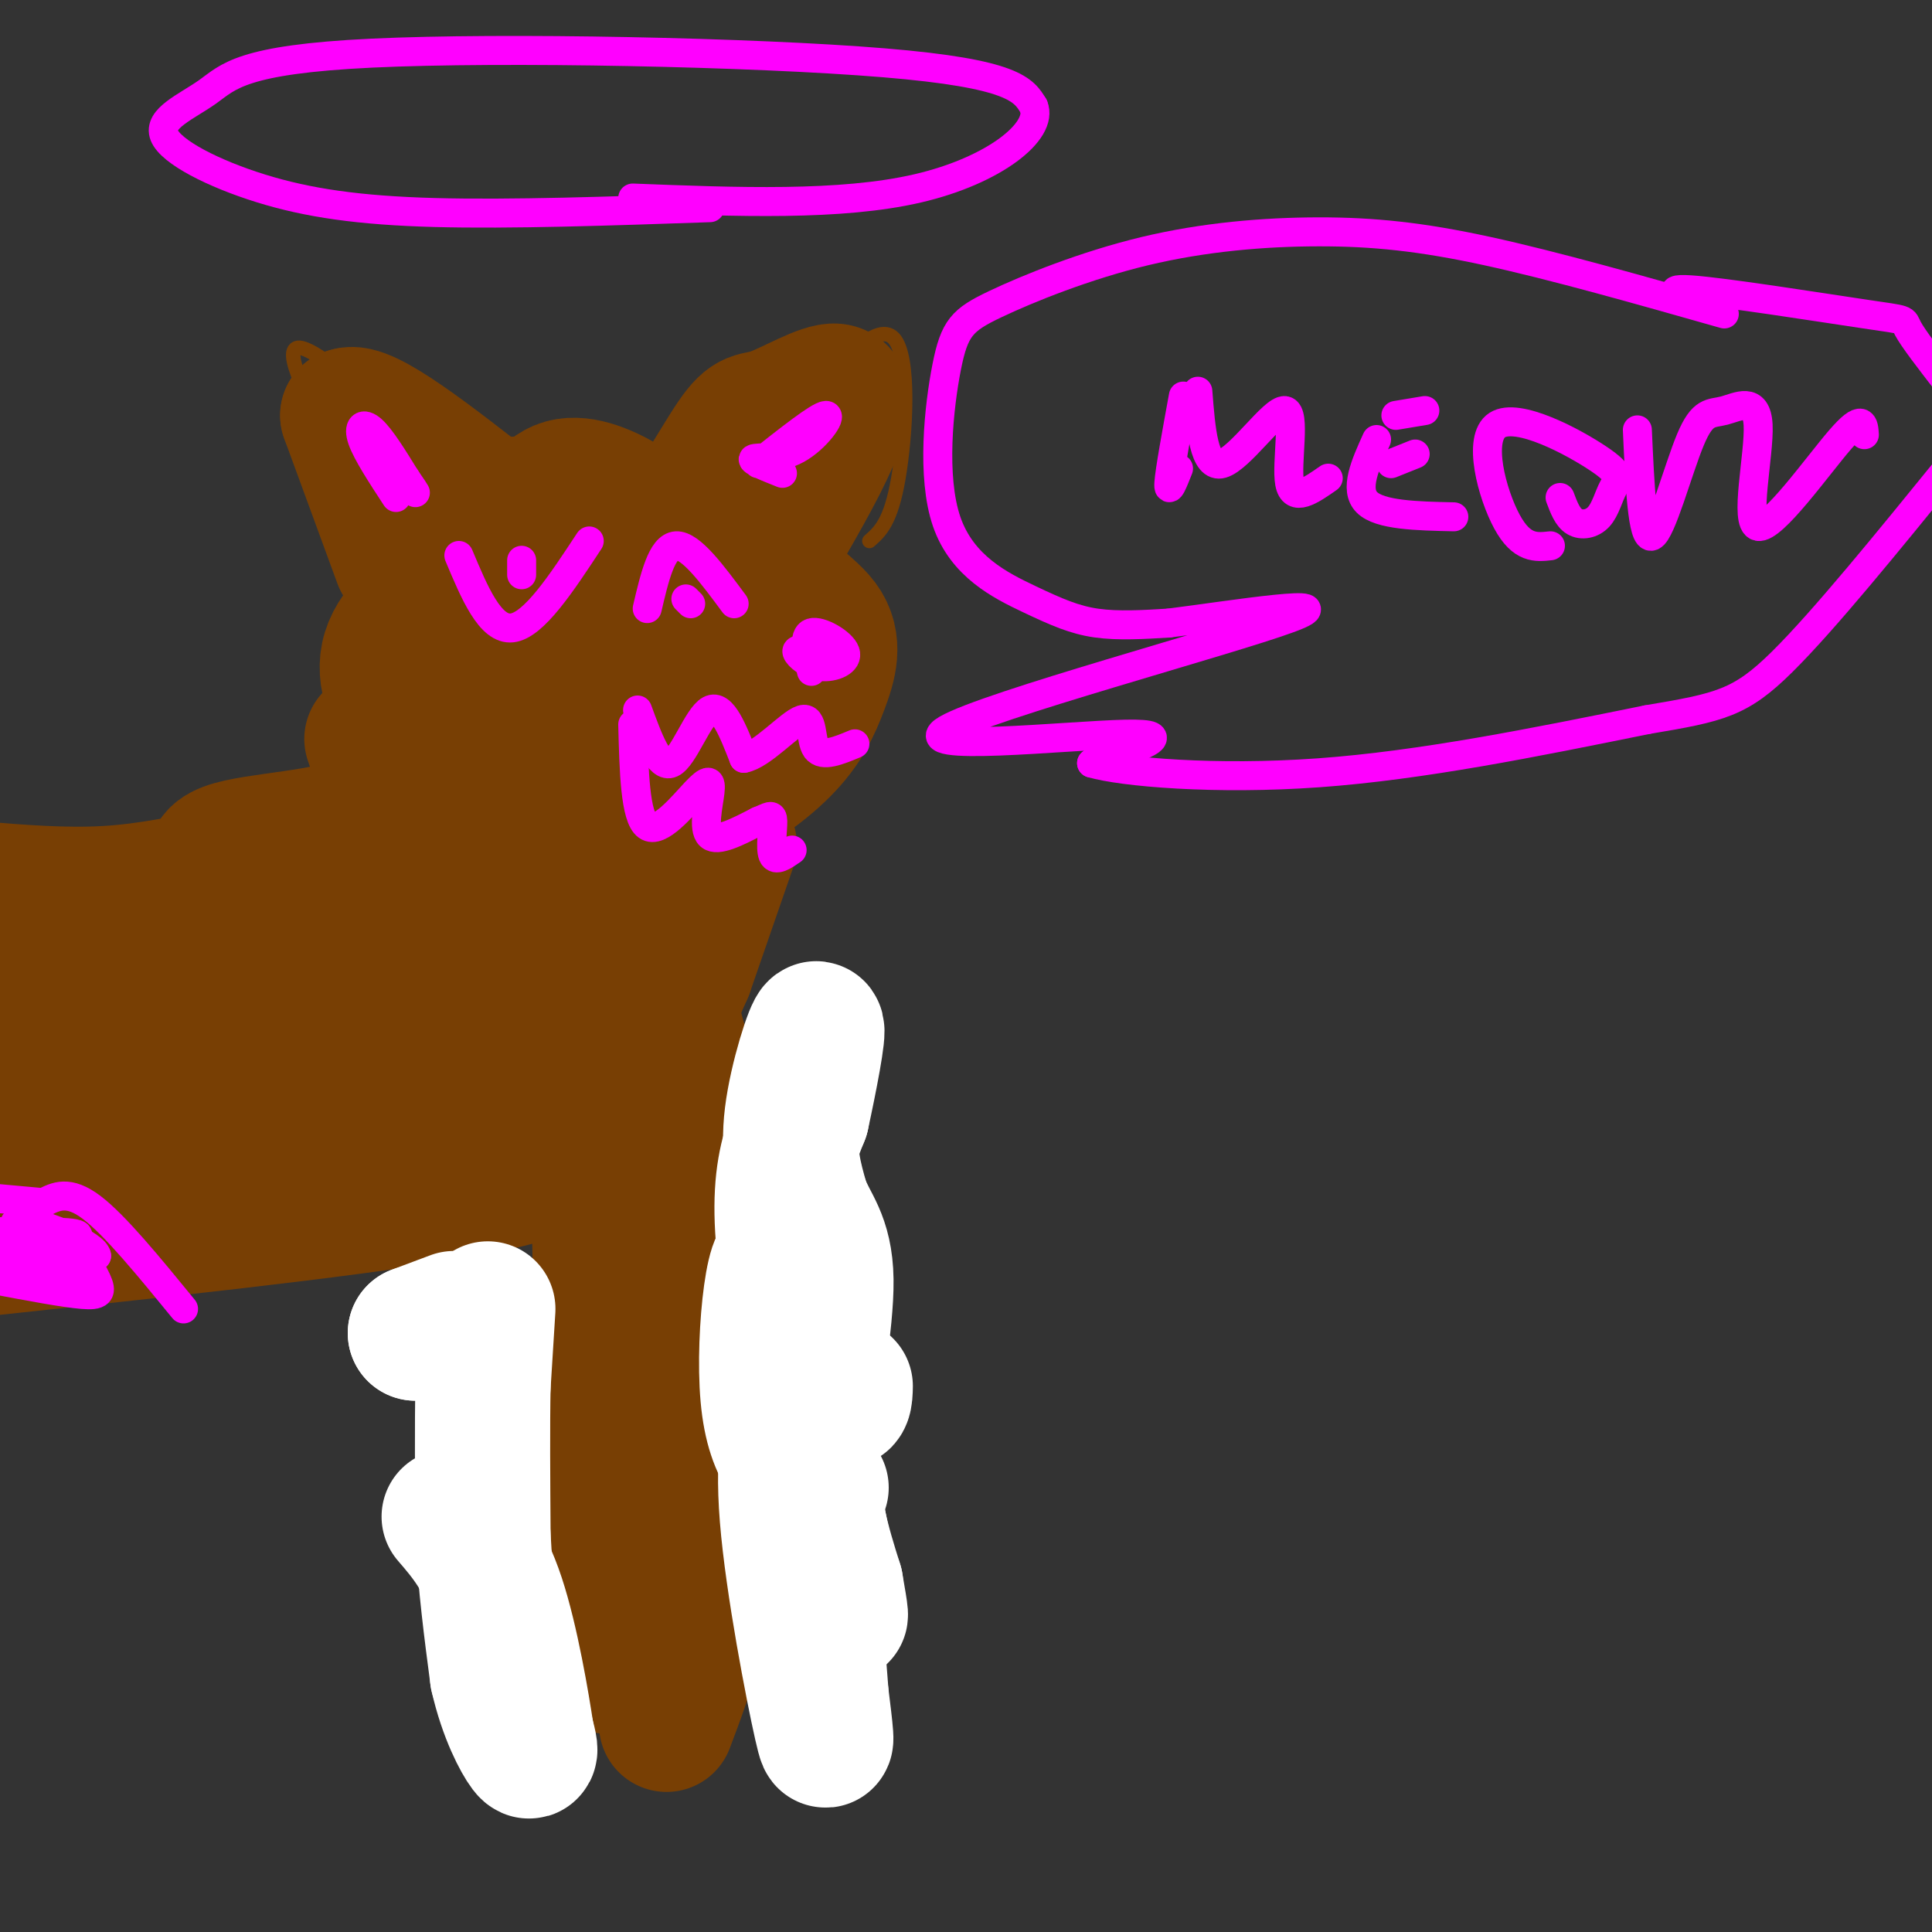 <svg viewBox='0 0 400 400' version='1.1' xmlns='http://www.w3.org/2000/svg' xmlns:xlink='http://www.w3.org/1999/xlink'><rect x="0" y="0" width="400" height="400" fill="#333333" stroke="none"/><g fill='none' stroke='#783f04' stroke-width='3' stroke-linecap='round' stroke-linejoin='round'><path d='M88,116c-6.000,-6.822 -12.000,-13.644 -18,-23c-6.000,-9.356 -12.000,-21.244 -8,-21c4.000,0.244 18.000,12.622 32,25'/><path d='M95,96c2.101,-1.732 4.202,-3.464 10,-4c5.798,-0.536 15.292,0.125 21,1c5.708,0.875 7.631,1.964 11,5c3.369,3.036 8.185,8.018 13,13'/><path d='M150,109c5.214,-8.196 10.429,-16.393 17,-25c6.571,-8.607 14.500,-17.625 18,-14c3.500,3.625 2.571,19.893 1,29c-1.571,9.107 -3.786,11.054 -6,13'/></g>
<g fill='none' stroke='#783f04' stroke-width='28' stroke-linecap='round' stroke-linejoin='round'><path d='M83,116c0.000,0.000 -11.000,-30.000 -11,-30'/><path d='M72,86c3.333,-1.667 17.167,9.167 31,20'/><path d='M103,106c7.071,1.869 9.250,-3.458 13,-5c3.750,-1.542 9.071,0.702 13,3c3.929,2.298 6.464,4.649 9,7'/><path d='M138,111c4.289,-3.255 10.510,-14.893 14,-20c3.490,-5.107 4.247,-3.683 8,-5c3.753,-1.317 10.501,-5.376 13,-5c2.499,0.376 0.750,5.188 -1,10'/><path d='M172,91c-2.333,5.667 -7.667,14.833 -13,24'/><path d='M159,115c0.414,6.256 7.948,9.894 11,14c3.052,4.106 1.622,8.678 0,13c-1.622,4.322 -3.437,8.394 -8,13c-4.563,4.606 -11.875,9.744 -19,12c-7.125,2.256 -14.062,1.628 -21,1'/><path d='M122,168c-7.147,-0.110 -14.514,-0.885 -21,-4c-6.486,-3.115 -12.093,-8.569 -16,-14c-3.907,-5.431 -6.116,-10.837 -4,-16c2.116,-5.163 8.558,-10.081 15,-15'/><path d='M121,144c4.781,2.342 9.562,4.684 8,6c-1.562,1.316 -9.467,1.605 -16,0c-6.533,-1.605 -11.694,-5.103 -15,-9c-3.306,-3.897 -4.757,-8.191 -5,-11c-0.243,-2.809 0.722,-4.132 6,-5c5.278,-0.868 14.869,-1.279 23,-1c8.131,0.279 14.803,1.250 20,3c5.197,1.750 8.919,4.280 7,7c-1.919,2.720 -9.479,5.630 -18,7c-8.521,1.370 -18.003,1.201 -23,1c-4.997,-0.201 -5.507,-0.435 -7,-2c-1.493,-1.565 -3.967,-4.461 -2,-7c1.967,-2.539 8.376,-4.722 17,-6c8.624,-1.278 19.464,-1.651 28,0c8.536,1.651 14.768,5.325 21,9'/><path d='M165,136c3.622,3.044 2.178,6.156 -2,8c-4.178,1.844 -11.089,2.422 -18,3'/><path d='M77,153c2.339,6.732 4.679,13.464 -2,17c-6.679,3.536 -22.375,3.875 -28,6c-5.625,2.125 -1.179,6.036 3,10c4.179,3.964 8.089,7.982 12,12'/><path d='M47,181c-8.167,1.750 -16.333,3.500 -25,4c-8.667,0.500 -17.833,-0.250 -27,-1'/><path d='M151,175c0.000,0.000 -9.000,26.000 -9,26'/><path d='M142,201c-2.417,5.679 -3.958,6.875 -1,16c2.958,9.125 10.417,26.179 13,37c2.583,10.821 0.292,15.411 -2,20'/><path d='M152,274c-0.333,3.500 -0.167,2.250 0,1'/><path d='M144,250c2.000,25.083 4.000,50.167 3,68c-1.000,17.833 -5.000,28.417 -9,39'/><path d='M126,345c0.000,0.000 -2.000,-97.000 -2,-97'/><path d='M122,237c-4.167,3.167 -8.333,6.333 -30,10c-21.667,3.667 -60.833,7.833 -100,12'/><path d='M114,211c-2.454,3.557 -4.907,7.114 -19,10c-14.093,2.886 -39.825,5.101 -53,8c-13.175,2.899 -13.795,6.482 -16,8c-2.205,1.518 -5.997,0.970 -10,0c-4.003,-0.970 -8.217,-2.363 -10,-6c-1.783,-3.637 -1.134,-9.518 0,-17c1.134,-7.482 2.753,-16.566 5,-21c2.247,-4.434 5.124,-4.217 8,-4'/><path d='M19,189c7.757,-1.001 23.150,-1.502 31,-1c7.850,0.502 8.158,2.008 9,4c0.842,1.992 2.219,4.470 3,7c0.781,2.530 0.967,5.113 -2,8c-2.967,2.887 -9.086,6.077 -13,8c-3.914,1.923 -5.623,2.580 -11,1c-5.377,-1.580 -14.421,-5.396 -18,-8c-3.579,-2.604 -1.693,-3.997 -2,-5c-0.307,-1.003 -2.806,-1.616 3,-4c5.806,-2.384 19.917,-6.538 30,-8c10.083,-1.462 16.137,-0.233 21,1c4.863,1.233 8.534,2.469 10,5c1.466,2.531 0.727,6.356 -5,10c-5.727,3.644 -16.441,7.108 -25,9c-8.559,1.892 -14.962,2.211 -20,1c-5.038,-1.211 -8.711,-3.954 -10,-6c-1.289,-2.046 -0.193,-3.397 2,-6c2.193,-2.603 5.484,-6.458 17,-12c11.516,-5.542 31.258,-12.771 51,-20'/><path d='M90,173c12.515,-3.884 18.302,-3.593 10,2c-8.302,5.593 -30.692,16.486 -33,18c-2.308,1.514 15.466,-6.353 26,-10c10.534,-3.647 13.828,-3.073 16,-1c2.172,2.073 3.222,5.646 4,8c0.778,2.354 1.283,3.490 -5,9c-6.283,5.510 -19.355,15.394 -18,17c1.355,1.606 17.136,-5.064 24,-7c6.864,-1.936 4.809,0.863 3,5c-1.809,4.137 -3.374,9.610 -4,10c-0.626,0.390 -0.313,-4.305 0,-9'/><path d='M113,215c3.225,-8.219 11.287,-24.267 13,-27c1.713,-2.733 -2.922,7.851 -4,15c-1.078,7.149 1.402,10.865 3,13c1.598,2.135 2.315,2.690 3,0c0.685,-2.690 1.339,-8.626 1,-8c-0.339,0.626 -1.669,7.813 -3,15'/></g>
<g fill='none' stroke='#ffffff' stroke-width='28' stroke-linecap='round' stroke-linejoin='round'><path d='M175,287c-0.054,2.119 -0.107,4.238 -2,2c-1.893,-2.238 -5.625,-8.833 -8,-17c-2.375,-8.167 -3.393,-17.905 -3,-25c0.393,-7.095 2.196,-11.548 4,-16'/><path d='M166,231c1.619,-7.405 3.667,-17.917 3,-18c-0.667,-0.083 -4.048,10.262 -5,18c-0.952,7.738 0.524,12.869 2,18'/><path d='M166,249c1.679,4.655 4.875,7.292 5,16c0.125,8.708 -2.821,23.488 -3,35c-0.179,11.512 2.411,19.756 5,28'/><path d='M173,328c1.144,6.545 1.502,8.909 0,3c-1.502,-5.909 -4.866,-20.091 -6,-33c-1.134,-12.909 -0.038,-24.545 0,-26c0.038,-1.455 -0.981,7.273 -2,16'/><path d='M165,288c-1.179,5.726 -3.125,12.042 -2,26c1.125,13.958 5.321,35.560 7,43c1.679,7.440 0.839,0.720 0,-6'/><path d='M170,351c-1.167,-15.667 -4.083,-51.833 -7,-88'/><path d='M163,263c-2.467,-8.756 -5.133,13.356 -4,26c1.133,12.644 6.067,15.822 11,19'/><path d='M101,271c0.000,0.000 -1.000,16.000 -1,16'/><path d='M100,287c-0.167,7.833 -0.083,19.417 0,31'/><path d='M100,318c0.500,10.000 1.750,19.500 3,29'/><path d='M103,347c1.800,7.978 4.800,13.422 6,15c1.200,1.578 0.600,-0.711 0,-3'/><path d='M109,359c-0.889,-5.933 -3.111,-19.267 -6,-28c-2.889,-8.733 -6.444,-12.867 -10,-17'/><path d='M94,273c0.000,0.000 -8.000,3.000 -8,3'/><path d='M86,276c0.667,0.000 6.333,-1.500 12,-3'/><path d='M98,273c2.167,-0.500 1.583,-0.250 1,0'/></g>
<g fill='none' stroke='#ff00ff' stroke-width='6' stroke-linecap='round' stroke-linejoin='round'><path d='M82,103c-3.022,-4.622 -6.044,-9.244 -7,-12c-0.956,-2.756 0.156,-3.644 2,-2c1.844,1.644 4.422,5.822 7,10'/><path d='M84,99c1.500,2.167 1.750,2.583 2,3'/><path d='M157,96c6.292,-4.976 12.583,-9.952 14,-10c1.417,-0.048 -2.042,4.833 -6,7c-3.958,2.167 -8.417,1.619 -9,2c-0.583,0.381 2.708,1.690 6,3'/><path d='M168,139c-0.900,-3.719 -1.799,-7.439 0,-8c1.799,-0.561 6.297,2.035 7,4c0.703,1.965 -2.388,3.298 -5,3c-2.612,-0.298 -4.746,-2.228 -5,-3c-0.254,-0.772 1.373,-0.386 3,0'/><path d='M168,135c0.500,-0.333 0.250,-1.167 0,-2'/><path d='M132,147c2.222,6.089 4.444,12.178 7,11c2.556,-1.178 5.444,-9.622 8,-11c2.556,-1.378 4.778,4.311 7,10'/><path d='M154,157c3.714,-0.631 9.500,-7.208 12,-8c2.500,-0.792 1.714,4.202 3,6c1.286,1.798 4.643,0.399 8,-1'/><path d='M131,150c0.242,9.592 0.485,19.183 3,21c2.515,1.817 7.303,-4.142 10,-7c2.697,-2.858 3.303,-2.616 3,0c-0.303,2.616 -1.515,7.604 0,9c1.515,1.396 5.758,-0.802 10,-3'/><path d='M157,170c2.274,-0.893 2.958,-1.625 3,0c0.042,1.625 -0.560,5.607 0,7c0.560,1.393 2.280,0.196 4,-1'/><path d='M95,115c3.250,7.750 6.500,15.500 11,15c4.500,-0.500 10.250,-9.250 16,-18'/><path d='M134,126c1.500,-6.417 3.000,-12.833 6,-13c3.000,-0.167 7.500,5.917 12,12'/><path d='M108,119c0.000,0.000 0.000,-3.000 0,-3'/><path d='M142,124c0.000,0.000 1.000,1.000 1,1'/><path d='M147,43c-20.677,0.711 -41.355,1.422 -57,1c-15.645,-0.422 -26.259,-1.975 -36,-5c-9.741,-3.025 -18.610,-7.520 -20,-11c-1.390,-3.480 4.700,-5.943 9,-9c4.300,-3.057 6.812,-6.708 34,-8c27.188,-1.292 79.054,-0.226 106,2c26.946,2.226 28.973,5.613 31,9'/><path d='M214,22c2.111,5.089 -8.111,13.311 -24,17c-15.889,3.689 -37.444,2.844 -59,2'/><path d='M245,82c-1.417,7.750 -2.833,15.500 -3,18c-0.167,2.500 0.917,-0.250 2,-3'/><path d='M248,81c0.625,8.036 1.250,16.071 5,15c3.750,-1.071 10.625,-11.250 13,-11c2.375,0.250 0.250,10.929 1,15c0.750,4.071 4.375,1.536 8,-1'/><path d='M285,91c-2.333,5.167 -4.667,10.333 -2,13c2.667,2.667 10.333,2.833 18,3'/><path d='M288,96c0.000,0.000 5.000,-2.000 5,-2'/><path d='M289,86c0.000,0.000 6.000,-1.000 6,-1'/><path d='M321,113c-2.969,0.327 -5.937,0.655 -9,-5c-3.063,-5.655 -6.220,-17.291 -2,-20c4.220,-2.709 15.819,3.509 21,7c5.181,3.491 3.945,4.255 3,6c-0.945,1.745 -1.601,4.470 -3,6c-1.399,1.530 -3.543,1.866 -5,1c-1.457,-0.866 -2.229,-2.933 -3,-5'/><path d='M339,89c0.508,11.413 1.017,22.825 3,22c1.983,-0.825 5.442,-13.889 8,-20c2.558,-6.111 4.216,-5.270 7,-6c2.784,-0.730 6.695,-3.031 7,3c0.305,6.031 -2.995,20.393 0,21c2.995,0.607 12.284,-12.541 17,-18c4.716,-5.459 4.858,-3.230 5,-1'/><path d='M357,65c-17.606,-4.998 -35.212,-9.995 -49,-13c-13.788,-3.005 -23.757,-4.017 -35,-4c-11.243,0.017 -23.758,1.063 -36,4c-12.242,2.937 -24.211,7.765 -31,11c-6.789,3.235 -8.399,4.878 -10,13c-1.601,8.122 -3.192,22.723 0,32c3.192,9.277 11.167,13.228 17,16c5.833,2.772 9.524,4.363 14,5c4.476,0.637 9.738,0.318 15,0'/><path d='M242,129c12.898,-1.624 37.643,-5.683 25,-1c-12.643,4.683 -62.673,18.107 -71,23c-8.327,4.893 25.049,1.255 37,1c11.951,-0.255 2.475,2.872 -7,6'/><path d='M226,158c6.333,1.867 25.667,3.533 47,2c21.333,-1.533 44.667,-6.267 68,-11'/><path d='M341,149c15.244,-2.556 19.356,-3.444 28,-12c8.644,-8.556 21.822,-24.778 35,-41'/><path d='M403,79c-3.464,-4.482 -6.929,-8.964 -8,-11c-1.071,-2.036 0.250,-1.625 -9,-3c-9.250,-1.375 -29.071,-4.536 -36,-5c-6.929,-0.464 -0.964,1.768 5,4'/><path d='M9,249c2.583,-1.333 5.167,-2.667 10,1c4.833,3.667 11.917,12.333 19,21'/><path d='M9,249c0.000,0.000 -11.000,-1.000 -11,-1'/><path d='M0,255c8.693,-0.035 17.385,-0.070 16,1c-1.385,1.070 -12.849,3.245 -15,3c-2.151,-0.245 5.011,-2.911 10,-2c4.989,0.911 7.805,5.399 9,8c1.195,2.601 0.770,3.315 -3,3c-3.770,-0.315 -10.885,-1.657 -18,-3'/><path d='M0,261c2.491,-1.380 4.982,-2.759 8,-2c3.018,0.759 6.561,3.657 8,5c1.439,1.343 0.772,1.131 -3,1c-3.772,-0.131 -10.649,-0.180 -10,-1c0.649,-0.820 8.825,-2.410 17,-4'/><path d='M20,260c-0.381,-2.310 -9.833,-6.083 -14,-7c-4.167,-0.917 -3.048,1.024 -2,2c1.048,0.976 2.024,0.988 3,1'/></g>
</svg>